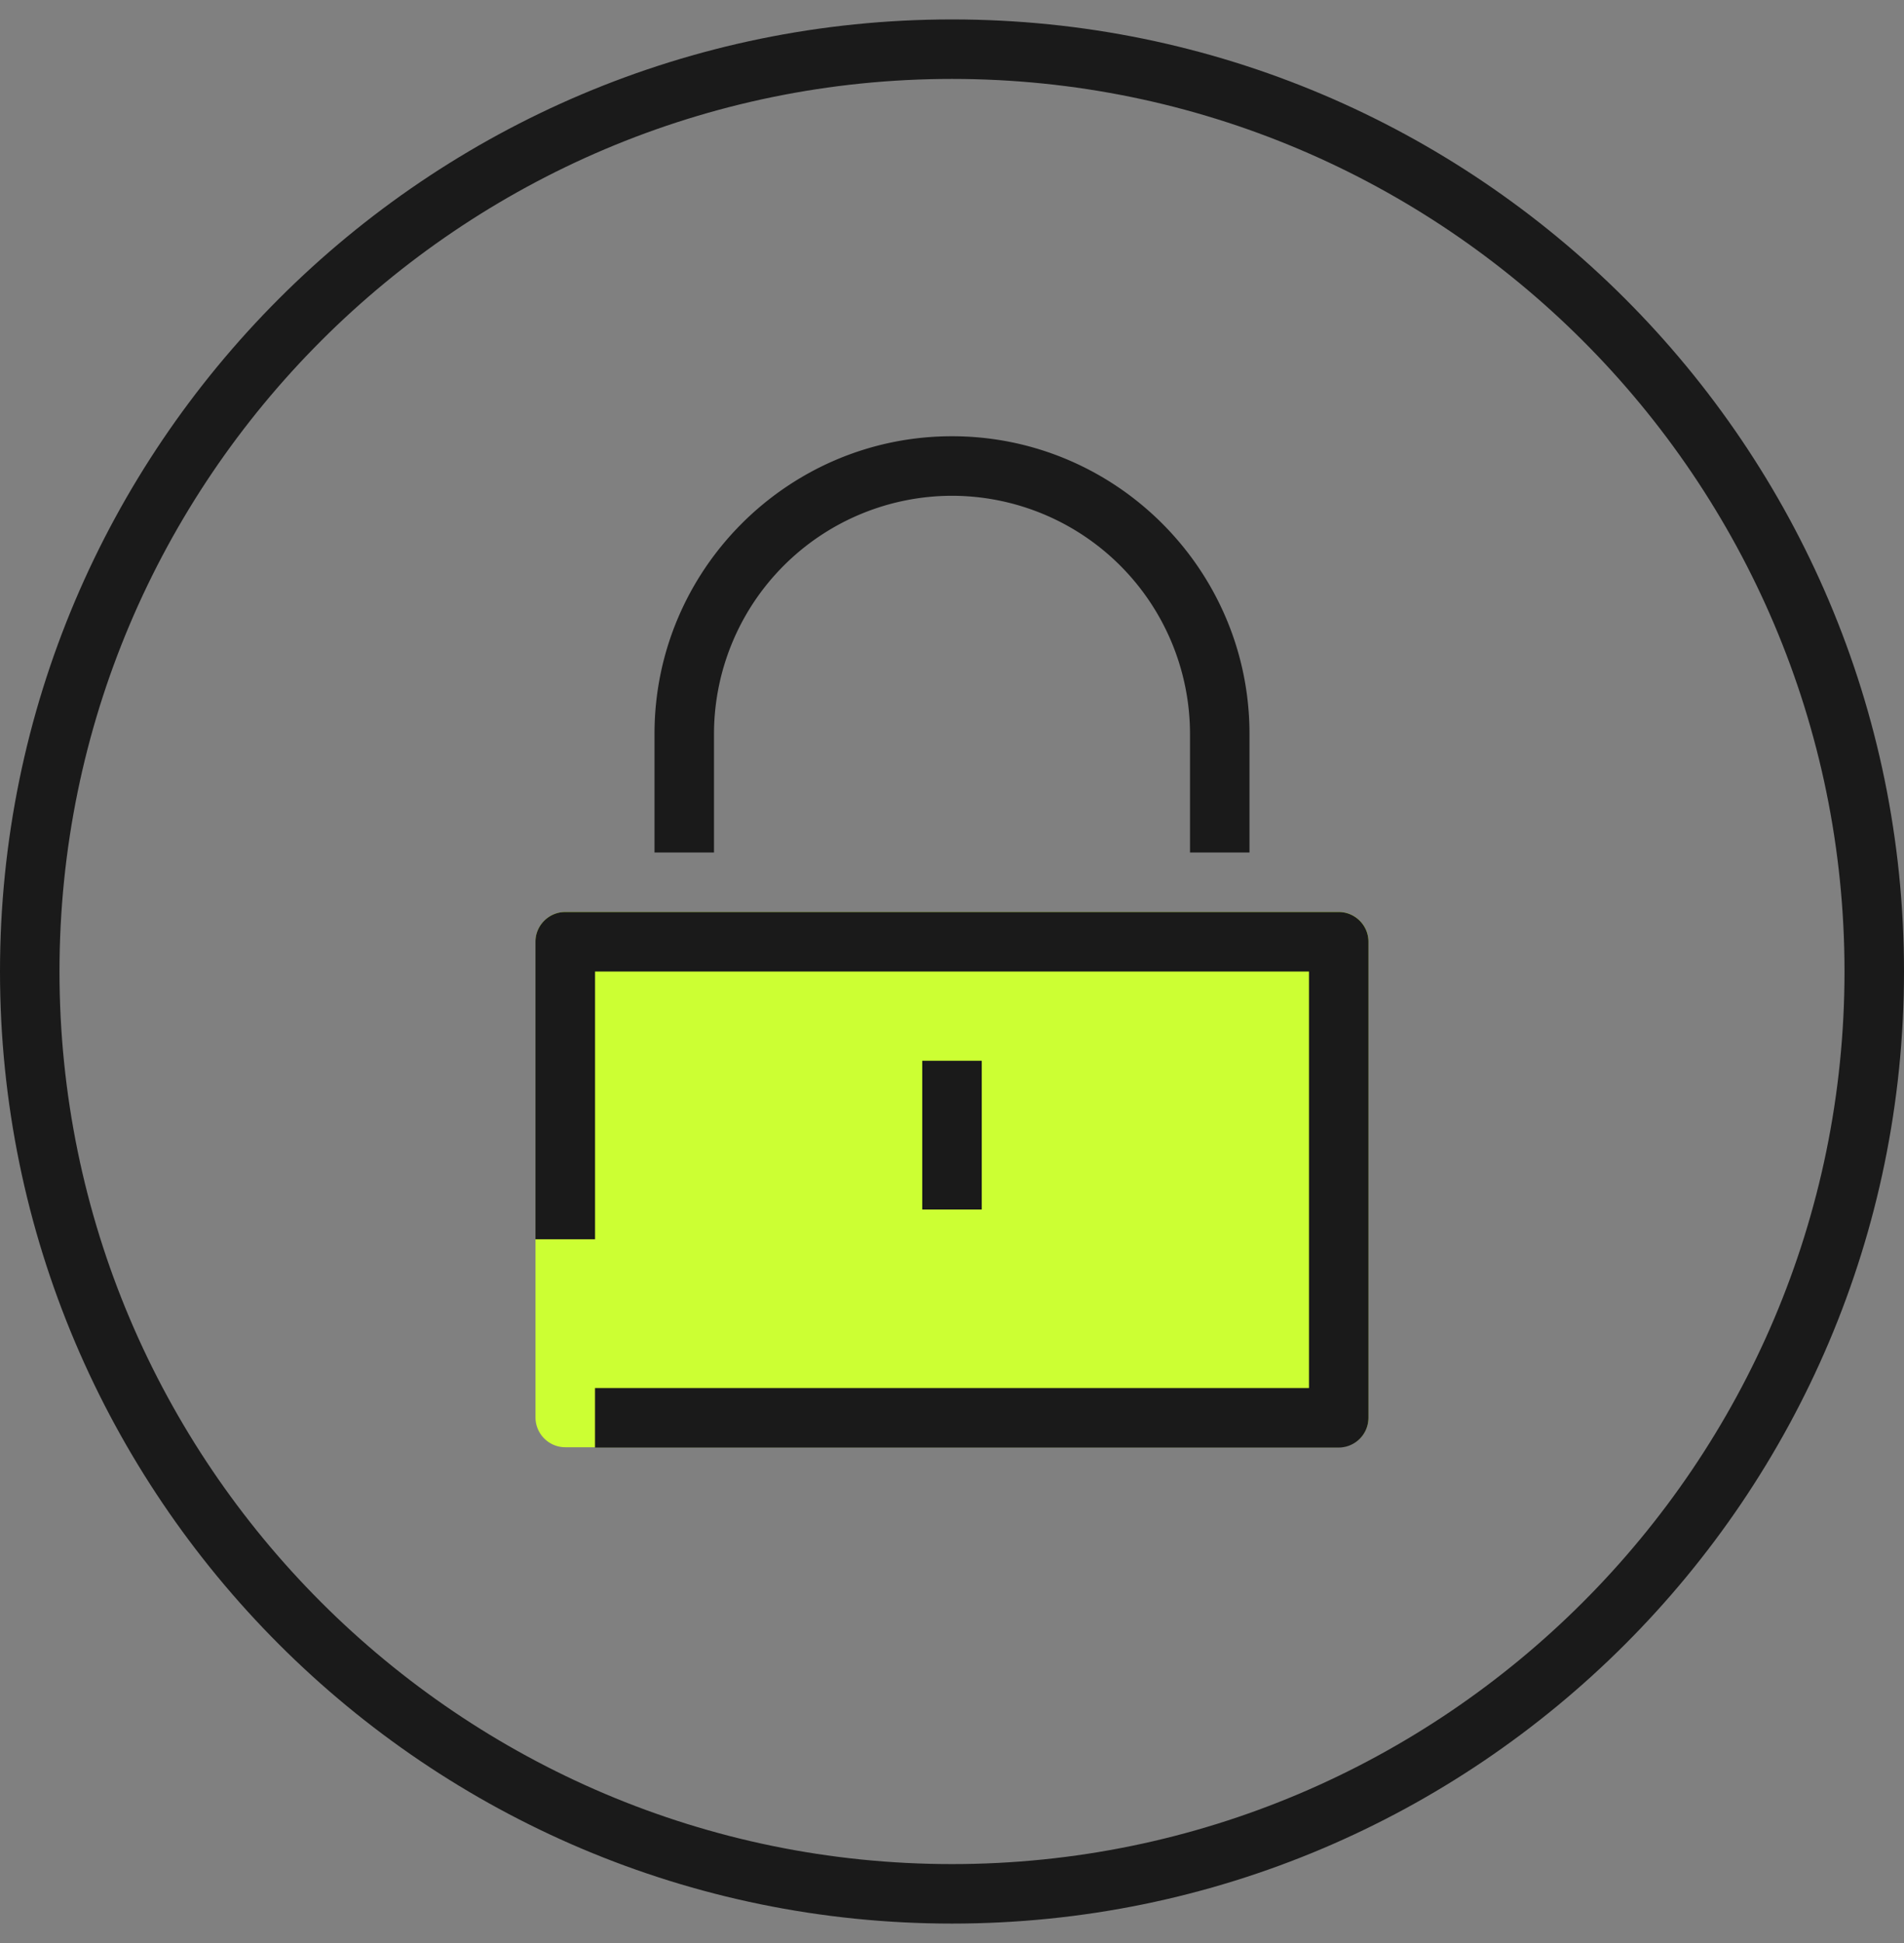 <svg xmlns="http://www.w3.org/2000/svg" fill="none" height="50" width="49"><rect width="100%" height="100%" fill="#808080" stroke="none"/><g clip-path="url(#clip0_3183_5259)"><path fill="#1A1A1A" d="M24.5 49.5C10.987 49.5 0 38.513 0 25S10.987.5 24.5.5 49 11.487 49 25 38.013 49.5 24.5 49.5zm0-47.469C11.837 2.031 1.531 12.337 1.531 25c0 12.663 10.306 22.969 22.969 22.969 12.663 0 22.969-10.306 22.969-22.969 0-12.663-10.306-22.969-22.969-22.969z"></path><path fill="#CF3" d="M34.453 24.242H14.547v12.242h19.906V24.242z"></path><path fill="#CF3" d="M34.453 37.242H14.547a.768.768 0 0 1-.766-.765V24.234c0-.42.345-.765.766-.765h19.906c.421 0 .766.344.766.765v12.243a.768.768 0 0 1-.766.765zm-19.14-1.53h18.374V25H15.314v10.711z"></path><path fill="#1A1A1A" d="M34.453 37.25h-19.14v-1.531h18.374V25H15.314v6.89H13.78v-7.656c0-.42.345-.765.766-.765h19.906c.421 0 .766.344.766.765v12.25a.768.768 0 0 1-.766.766zm-2.297-15.313h-1.531v-3.054a6.133 6.133 0 0 0-6.125-6.125 6.133 6.133 0 0 0-6.125 6.125v3.055h-1.531v-3.055c0-4.219 3.437-7.657 7.656-7.657 4.219 0 7.656 3.438 7.656 7.657v3.055z"></path><path fill="#1A1A1A" d="M25.266 27.297h-1.532v3.828h1.532v-3.828z"></path></g><defs><clipPath id="clip0_3183_5259"><path d="M0 0H49V49H0z" transform="translate(0 .5)" fill="#fff"></path></clipPath></defs></svg>